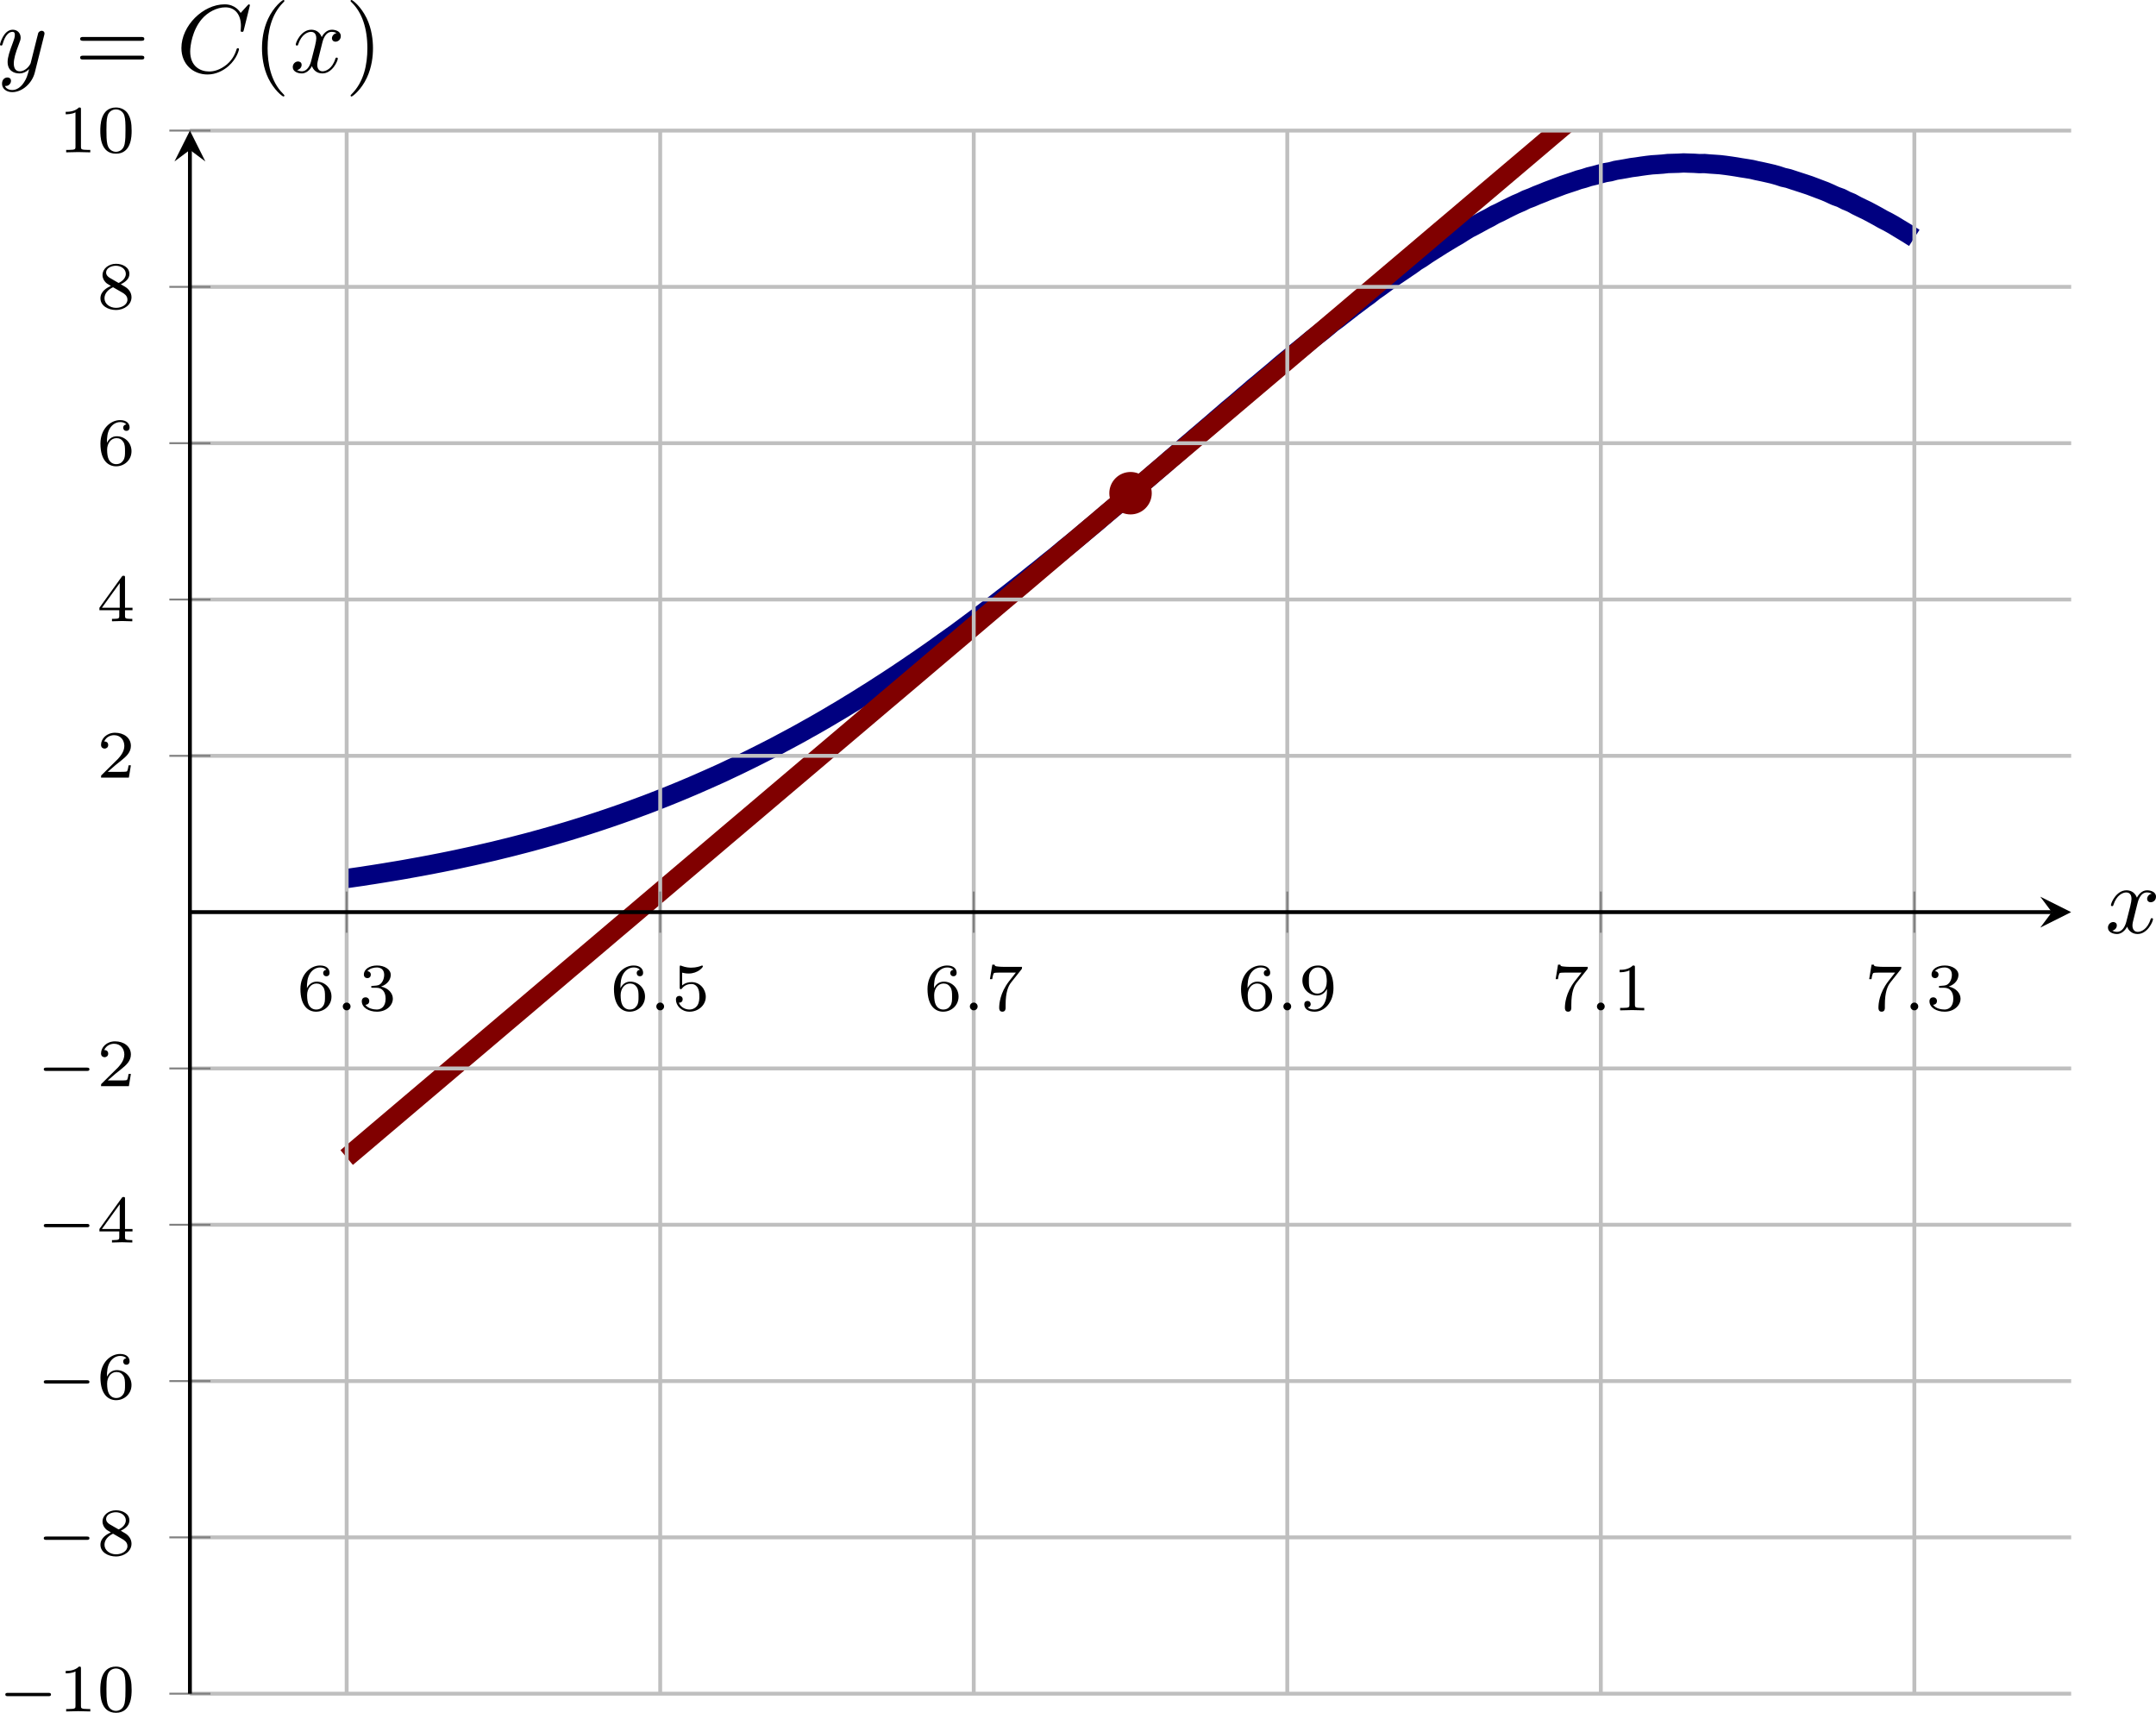 <?xml version='1.0' encoding='UTF-8'?>
<!-- This file was generated by dvisvgm 3.2.2 -->
<svg version='1.1' xmlns='http://www.w3.org/2000/svg' xmlns:xlink='http://www.w3.org/1999/xlink' width='311.708pt' height='247.591pt' viewBox='9.702 351.046 311.708 247.591'>
<defs>
<clipPath id='clip4'>
<path d='M26.543 425.625H220.817V264.231H26.543Z'/>
</clipPath>
<path id='g5-40' d='M3.298 2.391C3.298 2.361 3.298 2.341 3.128 2.172C1.883 .917 1.564-.966 1.564-2.491C1.564-4.224 1.943-5.958 3.168-7.203C3.298-7.323 3.298-7.342 3.298-7.372C3.298-7.442 3.258-7.472 3.198-7.472C3.098-7.472 2.202-6.795 1.614-5.529C1.106-4.433 .986-3.328 .986-2.491C.986-1.714 1.096-.508 1.644 .618C2.242 1.843 3.098 2.491 3.198 2.491C3.258 2.491 3.298 2.461 3.298 2.391Z'/>
<path id='g5-41' d='M2.879-2.491C2.879-3.268 2.77-4.473 2.222-5.599C1.624-6.824 .767-7.472 .667-7.472C.608-7.472 .568-7.432 .568-7.372C.568-7.342 .568-7.323 .757-7.143C1.733-6.157 2.301-4.573 2.301-2.491C2.301-.787 1.933 .966 .697 2.222C.568 2.341 .568 2.361 .568 2.391C.568 2.451 .608 2.491 .667 2.491C.767 2.491 1.664 1.813 2.252 .548C2.76-.548 2.879-1.654 2.879-2.491Z'/>
<path id='g5-61' d='M6.844-3.258C6.994-3.258 7.183-3.258 7.183-3.457S6.994-3.656 6.854-3.656H.887C.747-3.656 .558-3.656 .558-3.457S.747-3.258 .897-3.258H6.844ZM6.854-1.325C6.994-1.325 7.183-1.325 7.183-1.524S6.994-1.724 6.844-1.724H.897C.747-1.724 .558-1.724 .558-1.524S.747-1.325 .887-1.325H6.854Z'/>
<path id='g3-67' d='M7.572-6.924C7.572-6.954 7.552-7.024 7.462-7.024C7.432-7.024 7.422-7.014 7.313-6.904L6.615-6.137C6.526-6.276 6.067-7.024 4.961-7.024C2.74-7.024 .498-4.822 .498-2.511C.498-.867 1.674 .219 3.198 .219C4.065 .219 4.822-.179 5.35-.638C6.276-1.455 6.446-2.361 6.446-2.391C6.446-2.491 6.346-2.491 6.326-2.491C6.267-2.491 6.217-2.471 6.197-2.391C6.107-2.102 5.878-1.395 5.191-.817C4.503-.259 3.875-.09 3.357-.09C2.461-.09 1.405-.608 1.405-2.162C1.405-2.73 1.614-4.344 2.61-5.509C3.218-6.217 4.154-6.715 5.041-6.715C6.057-6.715 6.645-5.948 6.645-4.792C6.645-4.394 6.615-4.384 6.615-4.284S6.725-4.184 6.765-4.184C6.894-4.184 6.894-4.204 6.944-4.384L7.572-6.924Z'/>
<path id='g3-120' d='M3.328-3.009C3.387-3.268 3.616-4.184 4.314-4.184C4.364-4.184 4.603-4.184 4.812-4.055C4.533-4.005 4.334-3.756 4.334-3.517C4.334-3.357 4.443-3.168 4.712-3.168C4.932-3.168 5.25-3.347 5.25-3.746C5.25-4.264 4.663-4.403 4.324-4.403C3.746-4.403 3.397-3.875 3.278-3.646C3.029-4.304 2.491-4.403 2.202-4.403C1.166-4.403 .598-3.118 .598-2.869C.598-2.77 .697-2.77 .717-2.77C.797-2.77 .827-2.79 .847-2.879C1.186-3.935 1.843-4.184 2.182-4.184C2.371-4.184 2.72-4.095 2.72-3.517C2.72-3.208 2.55-2.54 2.182-1.146C2.022-.528 1.674-.11 1.235-.11C1.176-.11 .946-.11 .737-.239C.986-.289 1.205-.498 1.205-.777C1.205-1.046 .986-1.126 .837-1.126C.538-1.126 .289-.867 .289-.548C.289-.09 .787 .11 1.225 .11C1.883 .11 2.242-.588 2.271-.648C2.391-.279 2.75 .11 3.347 .11C4.374 .11 4.941-1.176 4.941-1.425C4.941-1.524 4.852-1.524 4.822-1.524C4.732-1.524 4.712-1.484 4.692-1.415C4.364-.349 3.686-.11 3.367-.11C2.979-.11 2.819-.428 2.819-.767C2.819-.986 2.879-1.205 2.989-1.644L3.328-3.009Z'/>
<path id='g3-121' d='M4.842-3.796C4.882-3.935 4.882-3.955 4.882-4.025C4.882-4.204 4.742-4.294 4.593-4.294C4.493-4.294 4.334-4.234 4.244-4.085C4.224-4.035 4.144-3.726 4.105-3.547C4.035-3.288 3.965-3.019 3.905-2.75L3.457-.956C3.417-.807 2.989-.11 2.331-.11C1.823-.11 1.714-.548 1.714-.917C1.714-1.375 1.883-1.993 2.222-2.869C2.381-3.278 2.421-3.387 2.421-3.587C2.421-4.035 2.102-4.403 1.604-4.403C.658-4.403 .289-2.959 .289-2.869C.289-2.77 .389-2.77 .408-2.77C.508-2.77 .518-2.79 .568-2.949C.837-3.885 1.235-4.184 1.574-4.184C1.654-4.184 1.823-4.184 1.823-3.866C1.823-3.616 1.724-3.357 1.654-3.168C1.255-2.112 1.076-1.544 1.076-1.076C1.076-.189 1.704 .11 2.291 .11C2.68 .11 3.019-.06 3.298-.339C3.168 .179 3.049 .667 2.65 1.196C2.391 1.534 2.012 1.823 1.554 1.823C1.415 1.823 .966 1.793 .797 1.405C.956 1.405 1.086 1.405 1.225 1.285C1.325 1.196 1.425 1.066 1.425 .877C1.425 .568 1.156 .528 1.056 .528C.827 .528 .498 .687 .498 1.176C.498 1.674 .936 2.042 1.554 2.042C2.58 2.042 3.606 1.136 3.885 .01L4.842-3.796Z'/>
<path id='g2-0' d='M5.189-1.576C5.3-1.576 5.467-1.576 5.467-1.743C5.467-1.918 5.307-1.918 5.189-1.918H1.032C.921-1.918 .753-1.918 .753-1.75C.753-1.576 .914-1.576 1.032-1.576H5.189Z'/>
<path id='g4-58' d='M1.583-.398C1.583-.649 1.374-.802 1.186-.802C.955-.802 .781-.614 .781-.404C.781-.153 .99 0 1.179 0C1.409 0 1.583-.188 1.583-.398Z'/>
<path id='g6-48' d='M3.599-2.225C3.599-2.992 3.508-3.543 3.187-4.031C2.971-4.352 2.538-4.631 1.981-4.631C.363-4.631 .363-2.727 .363-2.225S.363 .139 1.981 .139S3.599-1.723 3.599-2.225ZM1.981-.056C1.66-.056 1.234-.244 1.095-.816C.997-1.227 .997-1.799 .997-2.315C.997-2.824 .997-3.354 1.102-3.738C1.248-4.289 1.695-4.435 1.981-4.435C2.357-4.435 2.72-4.205 2.845-3.801C2.957-3.424 2.964-2.922 2.964-2.315C2.964-1.799 2.964-1.283 2.873-.844C2.734-.209 2.26-.056 1.981-.056Z'/>
<path id='g6-49' d='M2.336-4.435C2.336-4.624 2.322-4.631 2.127-4.631C1.681-4.191 1.046-4.184 .76-4.184V-3.933C.928-3.933 1.388-3.933 1.771-4.129V-.572C1.771-.342 1.771-.251 1.074-.251H.809V0C.934-.007 1.792-.028 2.05-.028C2.267-.028 3.145-.007 3.299 0V-.251H3.034C2.336-.251 2.336-.342 2.336-.572V-4.435Z'/>
<path id='g6-50' d='M3.522-1.269H3.285C3.264-1.116 3.194-.704 3.103-.635C3.048-.593 2.511-.593 2.413-.593H1.13C1.862-1.241 2.106-1.437 2.525-1.764C3.041-2.176 3.522-2.608 3.522-3.271C3.522-4.115 2.783-4.631 1.89-4.631C1.025-4.631 .439-4.024 .439-3.382C.439-3.027 .739-2.992 .809-2.992C.976-2.992 1.179-3.11 1.179-3.361C1.179-3.487 1.13-3.731 .767-3.731C.983-4.226 1.458-4.38 1.785-4.38C2.483-4.38 2.845-3.836 2.845-3.271C2.845-2.664 2.413-2.183 2.19-1.932L.509-.272C.439-.209 .439-.195 .439 0H3.313L3.522-1.269Z'/>
<path id='g6-51' d='M1.904-2.329C2.448-2.329 2.838-1.953 2.838-1.206C2.838-.342 2.336-.084 1.932-.084C1.653-.084 1.039-.16 .746-.572C1.074-.586 1.151-.816 1.151-.962C1.151-1.186 .983-1.346 .767-1.346C.572-1.346 .377-1.227 .377-.941C.377-.286 1.102 .139 1.946 .139C2.915 .139 3.585-.509 3.585-1.206C3.585-1.75 3.138-2.294 2.371-2.455C3.103-2.72 3.368-3.243 3.368-3.668C3.368-4.219 2.734-4.631 1.96-4.631S.593-4.254 .593-3.696C.593-3.459 .746-3.327 .955-3.327C1.172-3.327 1.311-3.487 1.311-3.682C1.311-3.884 1.172-4.031 .955-4.045C1.2-4.352 1.681-4.428 1.939-4.428C2.253-4.428 2.692-4.275 2.692-3.668C2.692-3.375 2.594-3.055 2.413-2.838C2.183-2.573 1.988-2.559 1.639-2.538C1.465-2.525 1.451-2.525 1.416-2.518C1.402-2.518 1.346-2.504 1.346-2.427C1.346-2.329 1.409-2.329 1.527-2.329H1.904Z'/>
<path id='g6-52' d='M3.689-1.144V-1.395H2.915V-4.505C2.915-4.652 2.915-4.7 2.762-4.7C2.678-4.7 2.65-4.7 2.58-4.603L.272-1.395V-1.144H2.322V-.572C2.322-.335 2.322-.251 1.757-.251H1.569V0C1.918-.014 2.364-.028 2.615-.028C2.873-.028 3.32-.014 3.668 0V-.251H3.48C2.915-.251 2.915-.335 2.915-.572V-1.144H3.689ZM2.371-3.947V-1.395H.53L2.371-3.947Z'/>
<path id='g6-53' d='M1.081-3.891C1.437-3.801 1.646-3.801 1.757-3.801C2.678-3.801 3.222-4.428 3.222-4.533C3.222-4.61 3.173-4.631 3.138-4.631C3.124-4.631 3.11-4.631 3.082-4.61C2.915-4.547 2.545-4.407 2.029-4.407C1.834-4.407 1.465-4.421 1.011-4.596C.941-4.631 .928-4.631 .921-4.631C.83-4.631 .83-4.554 .83-4.442V-2.385C.83-2.267 .83-2.183 .941-2.183C1.004-2.183 1.011-2.197 1.081-2.28C1.381-2.664 1.806-2.72 2.05-2.72C2.469-2.72 2.657-2.385 2.692-2.329C2.817-2.099 2.859-1.834 2.859-1.43C2.859-1.22 2.859-.809 2.65-.502C2.476-.251 2.176-.084 1.834-.084C1.381-.084 .914-.335 .739-.795C1.004-.774 1.137-.948 1.137-1.137C1.137-1.437 .879-1.492 .788-1.492C.774-1.492 .439-1.492 .439-1.116C.439-.488 1.011 .139 1.848 .139C2.741 .139 3.522-.523 3.522-1.402C3.522-2.19 2.922-2.915 2.057-2.915C1.75-2.915 1.388-2.838 1.081-2.573V-3.891Z'/>
<path id='g6-54' d='M1.046-2.28C1.046-2.852 1.095-3.368 1.36-3.794C1.597-4.17 1.974-4.428 2.42-4.428C2.629-4.428 2.908-4.373 3.048-4.184C2.873-4.17 2.727-4.052 2.727-3.85C2.727-3.675 2.845-3.522 3.055-3.522S3.389-3.661 3.389-3.864C3.389-4.268 3.096-4.631 2.406-4.631C1.402-4.631 .377-3.71 .377-2.211C.377-.404 1.227 .139 1.995 .139C2.845 .139 3.585-.509 3.585-1.423C3.585-2.308 2.88-2.964 2.064-2.964C1.506-2.964 1.2-2.594 1.046-2.28ZM1.995-.084C1.646-.084 1.374-.286 1.227-.593C1.123-.802 1.067-1.151 1.067-1.569C1.067-2.246 1.471-2.769 2.029-2.769C2.35-2.769 2.566-2.643 2.741-2.385C2.908-2.12 2.915-1.827 2.915-1.423C2.915-1.025 2.915-.732 2.727-.46C2.559-.216 2.336-.084 1.995-.084Z'/>
<path id='g6-55' d='M3.731-4.212C3.801-4.296 3.801-4.31 3.801-4.491H1.974C1.695-4.491 1.618-4.498 1.367-4.519C1.004-4.547 .99-4.596 .969-4.714H.732L.488-3.222H.725C.739-3.327 .809-3.787 .921-3.857C.976-3.898 1.541-3.898 1.646-3.898H3.166C2.943-3.605 2.587-3.173 2.441-2.978C1.527-1.778 1.444-.669 1.444-.258C1.444-.181 1.444 .139 1.771 .139C2.106 .139 2.106-.174 2.106-.265V-.544C2.106-1.897 2.385-2.518 2.685-2.894L3.731-4.212Z'/>
<path id='g6-56' d='M2.476-2.518C3.02-2.783 3.368-3.11 3.368-3.592C3.368-4.268 2.664-4.631 1.988-4.631C1.22-4.631 .593-4.129 .593-3.466C.593-3.138 .746-2.901 .872-2.762C.997-2.615 1.046-2.587 1.458-2.343C1.067-2.176 .377-1.799 .377-1.067C.377-.293 1.179 .139 1.974 .139C2.859 .139 3.585-.425 3.585-1.179C3.585-1.639 3.313-2.029 2.908-2.267C2.817-2.322 2.573-2.462 2.476-2.518ZM1.339-3.18C1.158-3.285 .962-3.473 .962-3.731C.962-4.17 1.471-4.428 1.974-4.428C2.518-4.428 2.999-4.087 2.999-3.592C2.999-2.971 2.273-2.657 2.26-2.657S2.232-2.664 2.183-2.692L1.339-3.18ZM1.681-2.211L2.636-1.66C2.817-1.555 3.166-1.346 3.166-.934C3.166-.411 2.587-.084 1.988-.084C1.346-.084 .795-.495 .795-1.067C.795-1.583 1.179-1.981 1.681-2.211Z'/>
<path id='g6-57' d='M2.915-2.078C2.915-.349 2.057-.084 1.639-.084C1.485-.084 1.116-.098 .928-.314C1.213-.342 1.234-.579 1.234-.642C1.234-.816 1.116-.969 .907-.969S.572-.83 .572-.628C.572-.153 .969 .139 1.646 .139C2.643 .139 3.585-.802 3.585-2.294C3.585-4.024 2.817-4.631 2.001-4.631C1.771-4.631 1.29-4.596 .893-4.205C.656-3.975 .377-3.703 .377-3.075C.377-2.19 1.081-1.534 1.897-1.534C2.455-1.534 2.755-1.904 2.915-2.218V-2.078ZM1.932-1.73C1.66-1.73 1.402-1.82 1.206-2.141C1.046-2.399 1.046-2.692 1.046-3.075C1.046-3.48 1.046-3.759 1.248-4.038C1.416-4.282 1.646-4.428 2.008-4.428C2.364-4.428 2.573-4.205 2.685-4.024C2.873-3.731 2.894-3.243 2.894-2.999C2.894-2.092 2.371-1.73 1.932-1.73Z'/>
</defs>
<g id='page4' transform='matrix(1.4 0 0 1.4 0 0)'>
<path d='M42.73 341.457C42.73 341.457 43.121 341.402 43.273 341.379C43.422 341.36 43.664 341.324 43.812 341.301C43.965 341.277 44.207 341.242 44.355 341.223C44.504 341.199 44.746 341.16 44.898 341.137C45.047 341.117 45.289 341.078 45.438 341.055C45.59 341.031 45.828 340.992 45.98 340.969C46.129 340.945 46.371 340.906 46.52 340.883C46.672 340.86 46.914 340.82 47.062 340.793C47.211 340.77 47.453 340.731 47.605 340.703C47.754 340.68 47.996 340.637 48.145 340.613C48.297 340.586 48.535 340.547 48.688 340.52C48.836 340.492 49.078 340.449 49.227 340.422C49.379 340.395 49.621 340.352 49.77 340.324S50.16 340.254 50.312 340.227C50.461 340.199 50.703 340.152 50.852 340.125C51.004 340.098 51.242 340.051 51.395 340.024C51.543 339.992 51.785 339.949 51.934 339.918C52.086 339.891 52.328 339.84 52.477 339.813C52.625 339.781 52.867 339.735 53.02 339.703C53.168 339.672 53.41 339.621 53.559 339.594C53.711 339.563 53.949 339.512 54.102 339.481C54.25 339.445 54.492 339.395 54.641 339.363C54.793 339.332 55.035 339.281 55.184 339.246C55.336 339.215 55.574 339.16 55.727 339.129C55.875 339.094 56.117 339.039 56.266 339.008C56.418 338.973 56.656 338.918 56.809 338.883C56.957 338.848 57.199 338.793 57.348 338.758C57.5 338.723 57.742 338.668 57.891 338.633C58.043 338.594 58.281 338.539 58.434 338.5C58.582 338.465 58.824 338.406 58.973 338.367C59.125 338.332 59.363 338.27 59.516 338.235C59.664 338.195 59.906 338.137 60.055 338.098C60.207 338.059 60.449 337.996 60.598 337.957C60.75 337.918 60.988 337.856 61.141 337.817C61.289 337.777 61.531 337.715 61.68 337.676C61.832 337.633 62.07 337.567 62.223 337.527C62.371 337.485 62.613 337.422 62.762 337.379C62.914 337.336 63.156 337.27 63.305 337.227C63.457 337.184 63.695 337.117 63.848 337.074C63.996 337.031 64.238 336.961 64.387 336.918C64.539 336.875 64.777 336.805 64.93 336.758C65.078 336.715 65.32 336.641 65.473 336.598C65.621 336.551 65.863 336.481 66.012 336.434C66.164 336.387 66.402 336.313 66.555 336.266C66.703 336.219 66.945 336.145 67.094 336.098C67.246 336.051 67.484 335.973 67.637 335.926C67.785 335.875 68.027 335.797 68.18 335.75C68.328 335.703 68.57 335.621 68.719 335.574C68.871 335.524 69.109 335.442 69.262 335.391C69.41 335.34 69.652 335.262 69.801 335.211C69.953 335.16 70.191 335.078 70.344 335.024C70.492 334.973 70.734 334.887 70.887 334.836C71.035 334.781 71.277 334.699 71.426 334.645C71.578 334.59 71.816 334.508 71.969 334.453C72.117 334.399 72.359 334.309 72.508 334.254C72.66 334.195 72.902 334.106 73.051 334.051C73.199 333.996 73.441 333.906 73.594 333.852C73.742 333.793 73.984 333.703 74.133 333.645C74.285 333.586 74.523 333.492 74.676 333.434C74.824 333.375 75.066 333.281 75.215 333.223C75.367 333.164 75.609 333.067 75.758 333.008C75.906 332.945 76.148 332.852 76.301 332.789C76.449 332.731 76.691 332.633 76.84 332.57C76.992 332.508 77.23 332.406 77.383 332.344C77.531 332.281 77.773 332.18 77.922 332.117C78.074 332.051 78.316 331.949 78.465 331.887C78.613 331.824 78.855 331.719 79.008 331.652C79.156 331.59 79.398 331.481 79.547 331.414C79.699 331.348 79.938 331.242 80.09 331.176C80.238 331.11 80.48 331.004 80.629 330.934C80.781 330.867 81.023 330.758 81.172 330.692C81.32 330.621 81.562 330.508 81.715 330.442C81.863 330.371 82.105 330.254 82.254 330.184C82.406 330.113 82.644 330 82.797 329.93C82.945 329.86 83.188 329.746 83.336 329.672C83.488 329.598 83.73 329.481 83.879 329.406C84.031 329.332 84.269 329.215 84.422 329.141C84.57 329.067 84.812 328.949 84.961 328.871C85.113 328.797 85.352 328.676 85.504 328.598C85.652 328.524 85.894 328.399 86.043 328.324C86.195 328.246 86.438 328.125 86.586 328.047C86.738 327.973 86.977 327.844 87.129 327.766C87.277 327.688 87.519 327.559 87.668 327.477C87.82 327.399 88.059 327.27 88.211 327.188C88.359 327.11 88.602 326.981 88.75 326.899C88.902 326.817 89.144 326.688 89.293 326.606C89.445 326.52 89.684 326.387 89.836 326.305C89.984 326.219 90.227 326.082 90.375 326C90.527 325.914 90.766 325.785 90.918 325.699C91.066 325.613 91.309 325.477 91.457 325.391C91.609 325.305 91.852 325.164 92 325.078C92.152 324.992 92.391 324.848 92.543 324.762C92.691 324.672 92.934 324.528 93.082 324.438C93.234 324.352 93.473 324.207 93.625 324.121C93.773 324.031 94.016 323.887 94.168 323.793C94.316 323.703 94.559 323.555 94.707 323.461C94.859 323.371 95.098 323.223 95.25 323.133C95.398 323.039 95.641 322.891 95.789 322.797C95.941 322.703 96.18 322.547 96.332 322.453C96.48 322.36 96.723 322.211 96.875 322.117C97.023 322.02 97.266 321.867 97.414 321.77C97.566 321.672 97.805 321.516 97.957 321.418C98.105 321.32 98.348 321.172 98.496 321.074C98.648 320.977 98.887 320.817 99.039 320.715C99.188 320.617 99.43 320.457 99.582 320.36C99.73 320.258 99.973 320.098 100.121 319.996C100.273 319.895 100.512 319.735 100.664 319.633C100.812 319.531 101.055 319.363 101.203 319.262C101.355 319.16 101.594 319 101.746 318.895C101.894 318.793 102.137 318.621 102.289 318.516C102.438 318.41 102.68 318.25 102.828 318.145C102.98 318.039 103.219 317.871 103.371 317.762C103.519 317.656 103.762 317.485 103.91 317.375C104.062 317.27 104.305 317.098 104.453 316.988C104.602 316.883 104.844 316.707 104.996 316.602C105.144 316.492 105.387 316.324 105.535 316.219C105.688 316.11 105.926 315.93 106.078 315.82C106.227 315.707 106.469 315.535 106.617 315.422C106.769 315.313 107.012 315.129 107.16 315.016C107.309 314.903 107.551 314.723 107.703 314.613C107.852 314.5 108.094 314.324 108.242 314.211C108.394 314.098 108.633 313.914 108.785 313.801C108.934 313.688 109.176 313.504 109.324 313.391C109.477 313.278 109.719 313.094 109.867 312.977C110.016 312.86 110.258 312.668 110.41 312.551C110.559 312.438 110.801 312.262 110.949 312.145C111.102 312.031 111.34 311.836 111.492 311.719C111.641 311.602 111.883 311.41 112.031 311.293C112.184 311.176 112.426 310.985 112.574 310.867C112.723 310.746 112.965 310.559 113.117 310.438C113.266 310.317 113.508 310.121 113.656 310C113.809 309.883 114.047 309.692 114.199 309.574C114.348 309.453 114.59 309.258 114.738 309.137C114.891 309.016 115.133 308.817 115.281 308.695C115.434 308.574 115.672 308.387 115.824 308.266C115.973 308.145 116.215 307.945 116.363 307.82C116.516 307.695 116.754 307.488 116.906 307.363C117.055 307.242 117.297 307.055 117.445 306.934C117.598 306.813 117.84 306.613 117.988 306.488C118.141 306.363 118.379 306.164 118.531 306.039C118.68 305.91 118.922 305.707 119.07 305.582C119.223 305.457 119.461 305.258 119.613 305.133C119.762 305.008 120.004 304.813 120.152 304.688C120.305 304.559 120.547 304.348 120.695 304.219C120.848 304.09 121.086 303.887 121.238 303.758C121.387 303.633 121.629 303.43 121.777 303.305C121.93 303.18 122.168 302.977 122.32 302.852C122.469 302.723 122.711 302.508 122.863 302.379C123.012 302.25 123.254 302.051 123.402 301.922C123.555 301.797 123.793 301.598 123.945 301.473C124.094 301.344 124.336 301.137 124.484 301.008C124.637 300.875 124.875 300.664 125.027 300.535C125.176 300.406 125.418 300.211 125.57 300.082C125.719 299.953 125.961 299.738 126.109 299.61C126.262 299.481 126.5 299.27 126.653 299.145C126.801 299.016 127.043 298.817 127.192 298.688C127.344 298.559 127.582 298.336 127.735 298.203C127.883 298.074 128.125 297.871 128.278 297.746C128.426 297.617 128.668 297.41 128.817 297.278C128.969 297.145 129.207 296.922 129.36 296.793C129.508 296.664 129.75 296.469 129.899 296.34C130.051 296.211 130.289 295.996 130.442 295.867C130.59 295.738 130.832 295.539 130.985 295.41C131.133 295.285 131.375 295.074 131.524 294.945C131.676 294.817 131.914 294.613 132.067 294.485C132.215 294.356 132.457 294.145 132.606 294.012C132.758 293.883 133 293.68 133.149 293.551C133.297 293.418 133.539 293.203 133.692 293.074C133.84 292.945 134.082 292.754 134.231 292.629C134.383 292.5 134.621 292.297 134.774 292.168C134.922 292.039 135.164 291.828 135.313 291.699C135.465 291.57 135.707 291.371 135.856 291.242C136.004 291.11 136.246 290.891 136.399 290.766C136.547 290.637 136.789 290.453 136.938 290.328C137.09 290.203 137.328 289.988 137.481 289.863C137.629 289.735 137.871 289.543 138.02 289.418C138.172 289.293 138.414 289.09 138.563 288.961C138.711 288.832 138.953 288.621 139.106 288.492C139.254 288.367 139.496 288.164 139.645 288.043C139.797 287.918 140.036 287.723 140.188 287.598C140.336 287.473 140.578 287.274 140.727 287.153C140.879 287.028 141.121 286.836 141.27 286.715C141.418 286.594 141.661 286.395 141.813 286.274C141.961 286.149 142.203 285.949 142.352 285.824C142.504 285.703 142.743 285.512 142.895 285.395C143.043 285.274 143.286 285.098 143.434 284.981C143.586 284.863 143.828 284.664 143.977 284.539C144.129 284.414 144.368 284.203 144.52 284.086C144.668 283.973 144.911 283.813 145.059 283.695C145.211 283.582 145.45 283.383 145.602 283.266C145.75 283.149 145.993 282.969 146.141 282.852C146.293 282.735 146.536 282.539 146.684 282.422C146.836 282.309 147.075 282.133 147.227 282.02C147.375 281.906 147.618 281.719 147.766 281.61C147.918 281.496 148.157 281.332 148.309 281.219C148.457 281.106 148.7 280.899 148.848 280.785C149 280.676 149.243 280.52 149.391 280.41C149.543 280.305 149.782 280.121 149.934 280.012C150.082 279.903 150.325 279.727 150.473 279.617C150.625 279.508 150.864 279.332 151.016 279.231C151.164 279.125 151.407 278.973 151.555 278.871C151.707 278.77 151.95 278.606 152.098 278.5C152.25 278.399 152.489 278.238 152.641 278.133C152.789 278.028 153.032 277.844 153.18 277.742C153.332 277.641 153.571 277.508 153.723 277.41C153.871 277.313 154.114 277.137 154.266 277.035C154.414 276.934 154.657 276.781 154.805 276.688C154.957 276.59 155.196 276.445 155.348 276.348C155.496 276.254 155.739 276.098 155.887 276.004C156.039 275.91 156.278 275.766 156.43 275.676C156.578 275.582 156.821 275.434 156.973 275.348C157.121 275.258 157.364 275.129 157.512 275.039C157.664 274.949 157.903 274.785 158.055 274.692C158.203 274.598 158.446 274.445 158.594 274.36C158.746 274.278 158.985 274.16 159.137 274.082C159.286 274.004 159.528 273.871 159.68 273.789C159.828 273.707 160.071 273.57 160.219 273.492C160.371 273.41 160.61 273.297 160.762 273.215C160.911 273.133 161.153 272.985 161.301 272.906C161.453 272.828 161.692 272.727 161.844 272.653C161.993 272.578 162.235 272.449 162.387 272.371C162.536 272.293 162.778 272.172 162.926 272.102C163.078 272.028 163.317 271.906 163.469 271.84C163.618 271.774 163.86 271.68 164.008 271.613C164.161 271.543 164.403 271.41 164.551 271.344C164.7 271.281 164.942 271.203 165.094 271.141C165.243 271.082 165.485 270.969 165.633 270.906C165.786 270.844 166.024 270.754 166.176 270.695C166.325 270.633 166.567 270.531 166.715 270.473C166.868 270.414 167.11 270.324 167.258 270.27C167.407 270.211 167.649 270.121 167.801 270.063C167.95 270.004 168.192 269.91 168.34 269.86C168.493 269.805 168.731 269.727 168.883 269.68C169.032 269.629 169.274 269.555 169.422 269.504C169.575 269.453 169.817 269.36 169.965 269.313C170.114 269.266 170.356 269.211 170.508 269.168C170.657 269.125 170.899 269.035 171.047 268.992C171.2 268.949 171.438 268.903 171.59 268.863C171.739 268.824 171.981 268.754 172.129 268.715C172.282 268.676 172.524 268.606 172.672 268.574C172.821 268.543 173.063 268.516 173.215 268.485C173.364 268.453 173.606 268.371 173.754 268.34C173.907 268.305 174.145 268.274 174.297 268.25C174.446 268.227 174.688 268.184 174.836 268.156C174.989 268.133 175.231 268.082 175.379 268.055C175.532 268.031 175.77 268.004 175.922 267.985C176.071 267.961 176.313 267.926 176.461 267.903C176.614 267.883 176.852 267.848 177.004 267.828C177.153 267.809 177.395 267.778 177.543 267.766C177.696 267.75 177.938 267.738 178.086 267.731C178.239 267.719 178.477 267.707 178.629 267.692C178.778 267.68 179.02 267.641 179.168 267.633C179.321 267.621 179.559 267.621 179.711 267.617C179.86 267.613 180.102 267.61 180.25 267.602C180.403 267.598 180.645 267.574 180.793 267.57C180.946 267.57 181.184 267.586 181.336 267.59C181.485 267.594 181.727 267.598 181.875 267.606C182.028 267.613 182.266 267.637 182.418 267.641C182.567 267.645 182.809 267.629 182.961 267.633C183.11 267.641 183.352 267.668 183.5 267.68C183.653 267.692 183.891 267.703 184.043 267.715C184.192 267.723 184.434 267.738 184.582 267.754C184.735 267.77 184.973 267.801 185.125 267.82C185.274 267.84 185.516 267.871 185.668 267.895C185.817 267.914 186.059 267.953 186.207 267.977C186.36 268 186.598 268.047 186.75 268.07C186.899 268.094 187.141 268.129 187.289 268.153C187.442 268.176 187.68 268.211 187.832 268.242C187.981 268.27 188.223 268.336 188.375 268.371C188.524 268.403 188.766 268.449 188.914 268.481C189.067 268.512 189.305 268.567 189.457 268.602C189.606 268.637 189.848 268.688 189.996 268.727C190.149 268.766 190.387 268.836 190.539 268.879C190.688 268.926 190.93 269.016 191.082 269.059C191.231 269.098 191.473 269.137 191.621 269.18C191.774 269.223 192.012 269.309 192.164 269.36C192.313 269.406 192.555 269.488 192.703 269.535C192.856 269.586 193.098 269.664 193.246 269.711C193.395 269.762 193.637 269.836 193.789 269.891C193.938 269.942 194.18 270.035 194.328 270.094C194.481 270.149 194.719 270.242 194.871 270.301C195.02 270.36 195.262 270.445 195.411 270.504C195.563 270.567 195.805 270.672 195.953 270.742C196.102 270.809 196.344 270.934 196.496 270.992C196.645 271.055 196.887 271.121 197.036 271.184C197.188 271.25 197.426 271.391 197.578 271.461C197.727 271.531 197.969 271.613 198.118 271.684C198.27 271.758 198.512 271.903 198.661 271.981C198.809 272.059 199.051 272.176 199.203 272.246C199.352 272.32 199.594 272.43 199.743 272.504C199.895 272.582 200.133 272.711 200.286 272.793C200.434 272.871 200.676 273 200.825 273.086C200.977 273.168 201.219 273.313 201.368 273.395C201.516 273.477 201.758 273.59 201.911 273.672C202.059 273.75 202.301 273.883 202.45 273.973C202.602 274.059 202.84 274.215 202.993 274.305C203.141 274.395 203.383 274.535 203.532 274.629C203.684 274.719 203.926 274.867 204.075 274.961C204.227 275.055 204.618 275.309 204.618 275.309' stroke='#000080' fill='none' stroke-width='1.993' stroke-miterlimit='10' clip-path='url(#clip4)'/>
<path d='M42.73 370.266C42.73 370.266 43.914 369.266 44.367 368.883C44.82 368.496 45.547 367.879 46 367.496C46.457 367.11 47.184 366.496 47.637 366.11C48.09 365.727 48.816 365.11 49.273 364.723C49.727 364.34 50.453 363.723 50.906 363.34C51.359 362.953 52.09 362.34 52.543 361.953C52.996 361.57 53.723 360.953 54.176 360.567C54.629 360.184 55.359 359.567 55.812 359.184C56.266 358.797 56.992 358.18 57.449 357.797C57.902 357.414 58.629 356.797 59.082 356.41C59.535 356.027 60.266 355.41 60.719 355.027C61.172 354.641 61.898 354.024 62.352 353.641C62.805 353.254 63.535 352.641 63.988 352.254C64.441 351.871 65.168 351.254 65.621 350.867C66.078 350.485 66.805 349.867 67.258 349.485C67.711 349.098 68.441 348.481 68.894 348.098S70.074 347.098 70.527 346.711C70.98 346.328 71.711 345.711 72.164 345.328C72.617 344.942 73.344 344.324 73.797 343.942C74.254 343.555 74.98 342.942 75.434 342.555C75.887 342.172 76.613 341.555 77.07 341.168C77.523 340.785 78.25 340.168 78.703 339.785C79.156 339.399 79.887 338.781 80.34 338.399S81.519 337.399 81.973 337.012C82.43 336.629 83.156 336.012 83.609 335.629C84.062 335.242 84.789 334.625 85.246 334.242C85.699 333.856 86.426 333.242 86.879 332.856C87.332 332.473 88.062 331.856 88.516 331.469C88.969 331.086 89.695 330.469 90.148 330.086C90.605 329.699 91.332 329.086 91.785 328.699C92.238 328.317 92.965 327.699 93.422 327.313C93.875 326.93 94.602 326.313 95.055 325.93C95.508 325.543 96.238 324.926 96.691 324.543S97.871 323.543 98.324 323.156C98.781 322.774 99.508 322.156 99.961 321.774C100.414 321.387 101.141 320.77 101.598 320.387C102.051 320 102.777 319.387 103.23 319C103.684 318.617 104.414 318 104.867 317.613C105.32 317.231 106.047 316.613 106.5 316.231C106.953 315.844 107.684 315.227 108.137 314.844S109.316 313.844 109.769 313.457C110.227 313.074 110.953 312.457 111.406 312.074C111.859 311.688 112.59 311.07 113.043 310.688C113.496 310.301 114.223 309.688 114.676 309.301C115.129 308.918 115.859 308.301 116.312 307.914C116.766 307.531 117.492 306.914 117.945 306.531C118.402 306.145 119.129 305.528 119.582 305.145S120.762 304.145 121.219 303.758C121.672 303.375 122.398 302.758 122.852 302.375C123.305 301.988 124.035 301.371 124.488 300.988C124.941 300.602 125.668 299.988 126.121 299.602C126.578 299.219 127.305 298.602 127.758 298.215C128.211 297.832 128.938 297.215 129.395 296.832C129.848 296.445 130.575 295.828 131.028 295.445C131.481 295.063 132.211 294.445 132.664 294.059C133.118 293.676 133.844 293.059 134.297 292.676C134.754 292.289 135.481 291.672 135.934 291.289S137.114 290.289 137.571 289.903C138.024 289.52 138.75 288.903 139.203 288.52C139.657 288.133 140.387 287.516 140.84 287.133C141.293 286.746 142.02 286.133 142.473 285.746C142.93 285.363 143.657 284.746 144.11 284.36C144.563 283.977 145.289 283.36 145.746 282.977C146.2 282.59 146.926 281.973 147.379 281.59S148.563 280.59 149.016 280.203C149.469 279.82 150.196 279.203 150.649 278.82C151.102 278.434 151.832 277.817 152.286 277.434C152.739 277.047 153.465 276.434 153.922 276.047C154.375 275.664 155.102 275.047 155.555 274.66C156.008 274.278 156.739 273.66 157.192 273.278C157.645 272.891 158.371 272.274 158.825 271.891C159.278 271.508 160.008 270.891 160.461 270.504C160.914 270.121 161.641 269.504 162.094 269.121C162.551 268.735 163.278 268.117 163.731 267.735C164.184 267.348 164.914 266.735 165.368 266.348C165.821 265.965 166.547 265.348 167 264.961C167.453 264.578 168.184 263.961 168.637 263.578C169.09 263.192 169.817 262.574 170.27 262.192C170.727 261.809 171.453 261.192 171.907 260.805C172.36 260.422 173.086 259.805 173.543 259.422C173.996 259.035 174.723 258.418 175.176 258.035C175.629 257.653 176.36 257.035 176.813 256.649C177.266 256.266 177.993 255.649 178.446 255.266C178.903 254.879 179.629 254.262 180.082 253.879C180.536 253.492 181.262 252.879 181.719 252.492C182.172 252.11 182.899 251.492 183.352 251.106C183.805 250.723 184.536 250.106 184.989 249.723C185.442 249.336 186.168 248.719 186.621 248.336C187.078 247.953 187.805 247.336 188.258 246.949C188.711 246.567 189.438 245.949 189.895 245.567C190.348 245.18 191.075 244.563 191.528 244.18C191.981 243.793 192.711 243.18 193.164 242.793C193.618 242.41 194.344 241.793 194.797 241.406C195.254 241.024 195.981 240.406 196.434 240.024C196.887 239.637 197.614 239.02 198.071 238.637C198.524 238.254 199.25 237.637 199.703 237.25C200.157 236.867 200.887 236.25 201.34 235.867C201.793 235.481 202.52 234.863 202.973 234.481C203.426 234.094 204.61 233.094 204.61 233.094' stroke='#800000' fill='none' stroke-width='1.993' stroke-miterlimit='10' clip-path='url(#clip4)'/>
<path d='M42.73 425.625V264.231M75.109 425.625V264.231M107.488 425.625V264.231M139.868 425.625V264.231M172.246 425.625V264.231M204.625 425.625V264.231' stroke='#bfbfbf' fill='none' stroke-width='.399' stroke-miterlimit='10'/>
<path d='M26.543 425.625H220.817M26.543 409.485H220.817M26.543 393.348H220.817M26.543 377.207H220.817M26.543 361.067H220.817M26.543 328.789H220.817M26.543 312.649H220.817M26.543 296.508H220.817M26.543 280.367H220.817M26.543 264.231H220.817' stroke='#bfbfbf' fill='none' stroke-width='.399' stroke-miterlimit='10'/>
<path d='M42.73 347.055V342.801M75.109 347.055V342.801M107.488 347.055V342.801M139.868 347.055V342.801M172.246 347.055V342.801M204.625 347.055V342.801' stroke='#808080' fill='none' stroke-width='.199' stroke-miterlimit='10'/>
<path d='M24.418 425.625H28.668M24.418 409.485H28.668M24.418 393.348H28.668M24.418 377.207H28.668M24.418 361.067H28.668M24.418 328.789H28.668M24.418 312.649H28.668M24.418 296.508H28.668M24.418 280.367H28.668M24.418 264.231H28.668' stroke='#808080' fill='none' stroke-width='.199' stroke-miterlimit='10'/>
<path d='M26.543 344.926H218.825' stroke='#000' fill='none' stroke-width='.399' stroke-miterlimit='10'/>
<path d='M220.816 344.926L217.629 343.332L218.824 344.926L217.629 346.524'/>
<path d='M26.543 425.625V266.223' stroke='#000' fill='none' stroke-width='.399' stroke-miterlimit='10'/>
<path d='M26.543 264.23L24.949 267.418L26.543 266.223L28.137 267.418'/>
<g transform='matrix(1 0 0 1 -12.186 -64.575)'>
<use x='49.763' y='419.643' xlink:href='#g6-54'/>
<use x='53.734' y='419.643' xlink:href='#g4-58'/>
<use x='56.1' y='419.643' xlink:href='#g6-51'/>
</g>
<g transform='matrix(1 0 0 1 20.193 -64.575)'>
<use x='49.763' y='419.643' xlink:href='#g6-54'/>
<use x='53.734' y='419.643' xlink:href='#g4-58'/>
<use x='56.1' y='419.643' xlink:href='#g6-53'/>
</g>
<g transform='matrix(1 0 0 1 52.572 -64.575)'>
<use x='49.763' y='419.643' xlink:href='#g6-54'/>
<use x='53.734' y='419.643' xlink:href='#g4-58'/>
<use x='56.1' y='419.643' xlink:href='#g6-55'/>
</g>
<g transform='matrix(1 0 0 1 84.951 -64.575)'>
<use x='49.763' y='419.643' xlink:href='#g6-54'/>
<use x='53.734' y='419.643' xlink:href='#g4-58'/>
<use x='56.1' y='419.643' xlink:href='#g6-57'/>
</g>
<g transform='matrix(1 0 0 1 117.33 -64.575)'>
<use x='49.763' y='419.643' xlink:href='#g6-55'/>
<use x='53.734' y='419.643' xlink:href='#g4-58'/>
<use x='56.1' y='419.643' xlink:href='#g6-49'/>
</g>
<g transform='matrix(1 0 0 1 149.709 -64.575)'>
<use x='49.763' y='419.643' xlink:href='#g6-55'/>
<use x='53.734' y='419.643' xlink:href='#g4-58'/>
<use x='56.1' y='419.643' xlink:href='#g6-51'/>
</g>
<g transform='matrix(1 0 0 1 -43.036 7.815)'>
<use x='49.763' y='419.643' xlink:href='#g2-0'/>
<use x='55.99' y='419.643' xlink:href='#g6-49'/>
<use x='59.961' y='419.643' xlink:href='#g6-48'/>
</g>
<g transform='matrix(1 0 0 1 -39.065 -8.325)'>
<use x='49.763' y='419.643' xlink:href='#g2-0'/>
<use x='55.99' y='419.643' xlink:href='#g6-56'/>
</g>
<g transform='matrix(1 0 0 1 -39.065 -24.464)'>
<use x='49.763' y='419.643' xlink:href='#g2-0'/>
<use x='55.99' y='419.643' xlink:href='#g6-54'/>
</g>
<g transform='matrix(1 0 0 1 -39.065 -40.604)'>
<use x='49.763' y='419.643' xlink:href='#g2-0'/>
<use x='55.99' y='419.643' xlink:href='#g6-52'/>
</g>
<g transform='matrix(1 0 0 1 -39.065 -56.744)'>
<use x='49.763' y='419.643' xlink:href='#g2-0'/>
<use x='55.99' y='419.643' xlink:href='#g6-50'/>
</g>
<g transform='matrix(1 0 0 1 -32.838 -88.608)'>
<use x='49.763' y='419.643' xlink:href='#g6-50'/>
</g>
<g transform='matrix(1 0 0 1 -32.838 -104.747)'>
<use x='49.763' y='419.643' xlink:href='#g6-52'/>
</g>
<g transform='matrix(1 0 0 1 -32.838 -120.887)'>
<use x='49.763' y='419.643' xlink:href='#g6-54'/>
</g>
<g transform='matrix(1 0 0 1 -32.838 -137.027)'>
<use x='49.763' y='419.643' xlink:href='#g6-56'/>
</g>
<g transform='matrix(1 0 0 1 -36.809 -153.166)'>
<use x='49.763' y='419.643' xlink:href='#g6-49'/>
<use x='53.734' y='419.643' xlink:href='#g6-48'/>
</g>
<path d='M125.672 301.672C125.672 300.574 124.777 299.68 123.68 299.68C122.578 299.68 121.688 300.574 121.688 301.672C121.688 302.774 122.578 303.664 123.68 303.664C124.777 303.664 125.672 302.774 125.672 301.672Z' fill='#800000'/>
<path d='M125.672 301.672C125.672 300.574 124.777 299.68 123.68 299.68C122.578 299.68 121.688 300.574 121.688 301.672C121.688 302.774 122.578 303.664 123.68 303.664C124.777 303.664 125.672 302.774 125.672 301.672Z' stroke='#800000' fill='none' stroke-width='.399' stroke-miterlimit='10'/>
<g transform='matrix(1 0 0 1 174.565 -72.567)'>
<use x='49.763' y='419.643' xlink:href='#g3-120'/>
</g>
<g transform='matrix(1 0 0 1 -43.122 -161.424)'>
<use x='49.763' y='419.643' xlink:href='#g3-121'/>
<use x='57.772' y='419.643' xlink:href='#g5-61'/>
<use x='68.288' y='419.643' xlink:href='#g3-67'/>
<use x='76.122' y='419.643' xlink:href='#g5-40'/>
<use x='79.996' y='419.643' xlink:href='#g3-120'/>
<use x='85.69' y='419.643' xlink:href='#g5-41'/>
</g>
</g>
</svg>